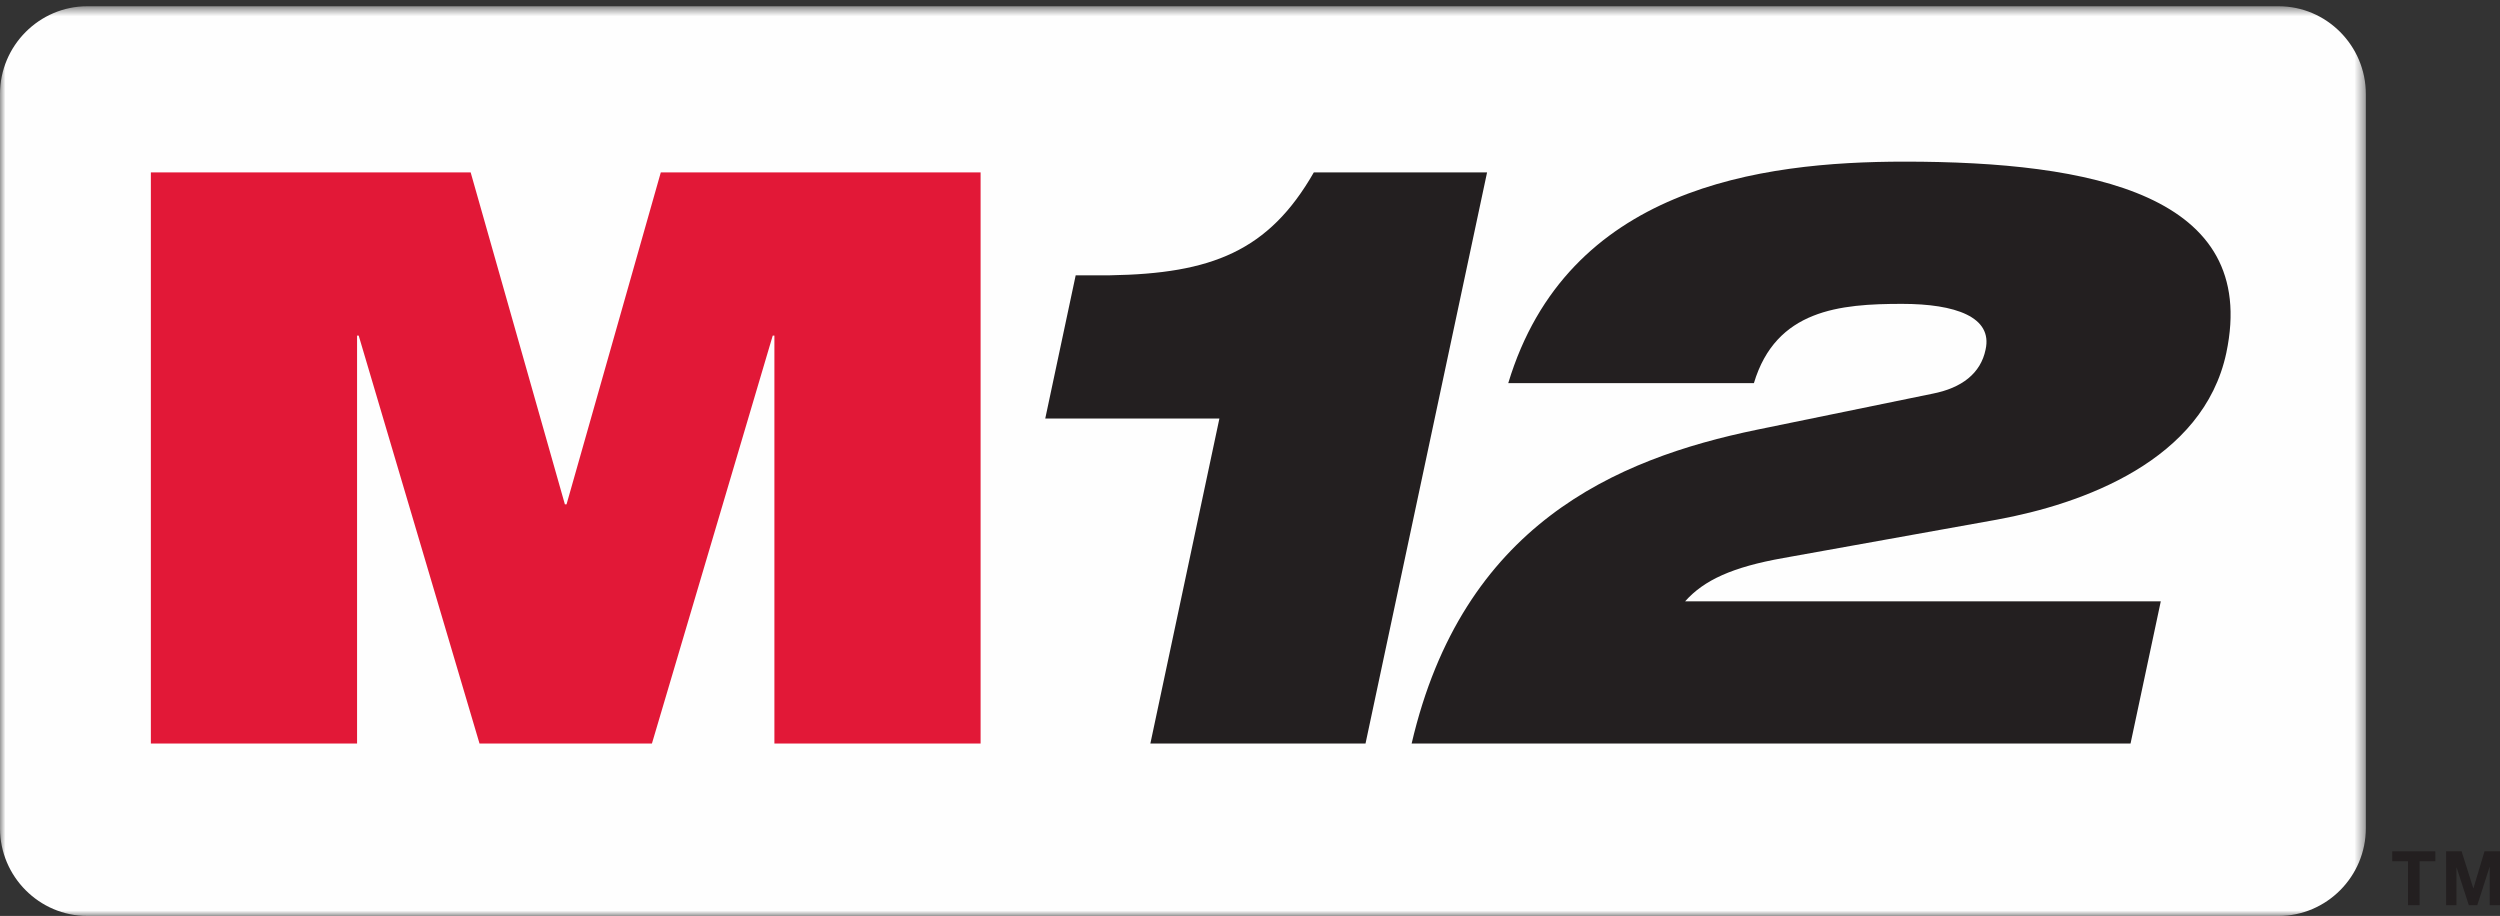 <svg xmlns="http://www.w3.org/2000/svg" xmlns:xlink="http://www.w3.org/1999/xlink" width="232px" height="85px" viewBox="0 0 232 85"><rect x="0" y="0" width="232" height="85" fill="#333333" stroke="none"/><title>Logo</title><desc>Created with Sketch.</desc><defs><polygon id="path-1" points="0 0.581 219.549 0.581 219.549 84.999 0 84.999"></polygon></defs><g id="M12-/-M18" stroke="none" stroke-width="1" fill="none" fill-rule="evenodd"><g id="M12-(Trade-Expanded)" transform="translate(-608, -163)"><g id="Hero" transform="translate(0, 73)"><g id="Logo" transform="translate(608, 90)"><g id="Group-3"><mask id="mask-2" fill="white"><use xlink:href="#path-1"></use></mask><g id="Clip-2"></g><path d="M219.549,76.863 C219.549,81.337 215.907,84.999 211.456,84.999 L8.095,84.999 C3.644,84.999 -0.001,81.337 -0.001,76.863 L-0.001,8.72 C-0.001,4.245 3.644,0.581 8.095,0.581 L211.456,0.581 C215.907,0.581 219.549,4.245 219.549,8.72 L219.549,76.863 Z" id="Fill-1" fill="#FEFEFE" mask="url(#mask-2)"></path></g><polygon id="Fill-4" fill="#E21837" points="14 16 43.678 16 52.422 46.803 52.575 46.803 61.322 16 91 16 91 69 71.864 69 71.864 31.142 71.711 31.142 60.499 69 44.499 69 33.286 31.142 33.136 31.142 33.136 69 14 69"></polygon><path d="M113.161,38.837 L97,38.837 L99.824,25.548 L103.022,25.548 C112.399,25.394 117.73,23.33 121.922,16 L138,16 L126.72,69 L106.754,69 L113.161,38.837 Z" id="Fill-6" fill="#231F20"></path><path d="M179.324,36.538 C182.059,36.009 183.811,34.643 184.261,32.446 C184.944,29.41 181.453,28.199 176.513,28.199 C170.742,28.199 164.81,28.727 162.762,35.554 L139.966,35.554 C145.439,17.427 163.293,15 176.736,15 C194.064,15 209.716,18.035 206.602,32.746 C204.474,42.761 193.227,46.775 185.325,48.221 L165.495,51.784 C160.785,52.619 158.126,53.833 156.377,55.806 L200.52,55.806 L197.714,69 L131,69 C135.714,48.751 149.845,42.602 163.065,39.874 L179.324,36.538 Z" id="Fill-8" fill="#231F20"></path><polygon id="Fill-10" fill="#231F20" points="223.463 79.925 222 79.925 222 79 226 79 226 79.925 224.537 79.925 224.537 84 223.463 84"></polygon><polygon id="Fill-12" fill="#231F20" points="227 79 228.437 79 229.522 82.438 229.535 82.438 230.563 79 232 79 232 84 231.047 84 231.047 80.455 231.033 80.455 229.893 84 229.107 84 227.969 80.491 227.958 80.491 227.958 84 227 84"></polygon></g></g></g></g></svg>